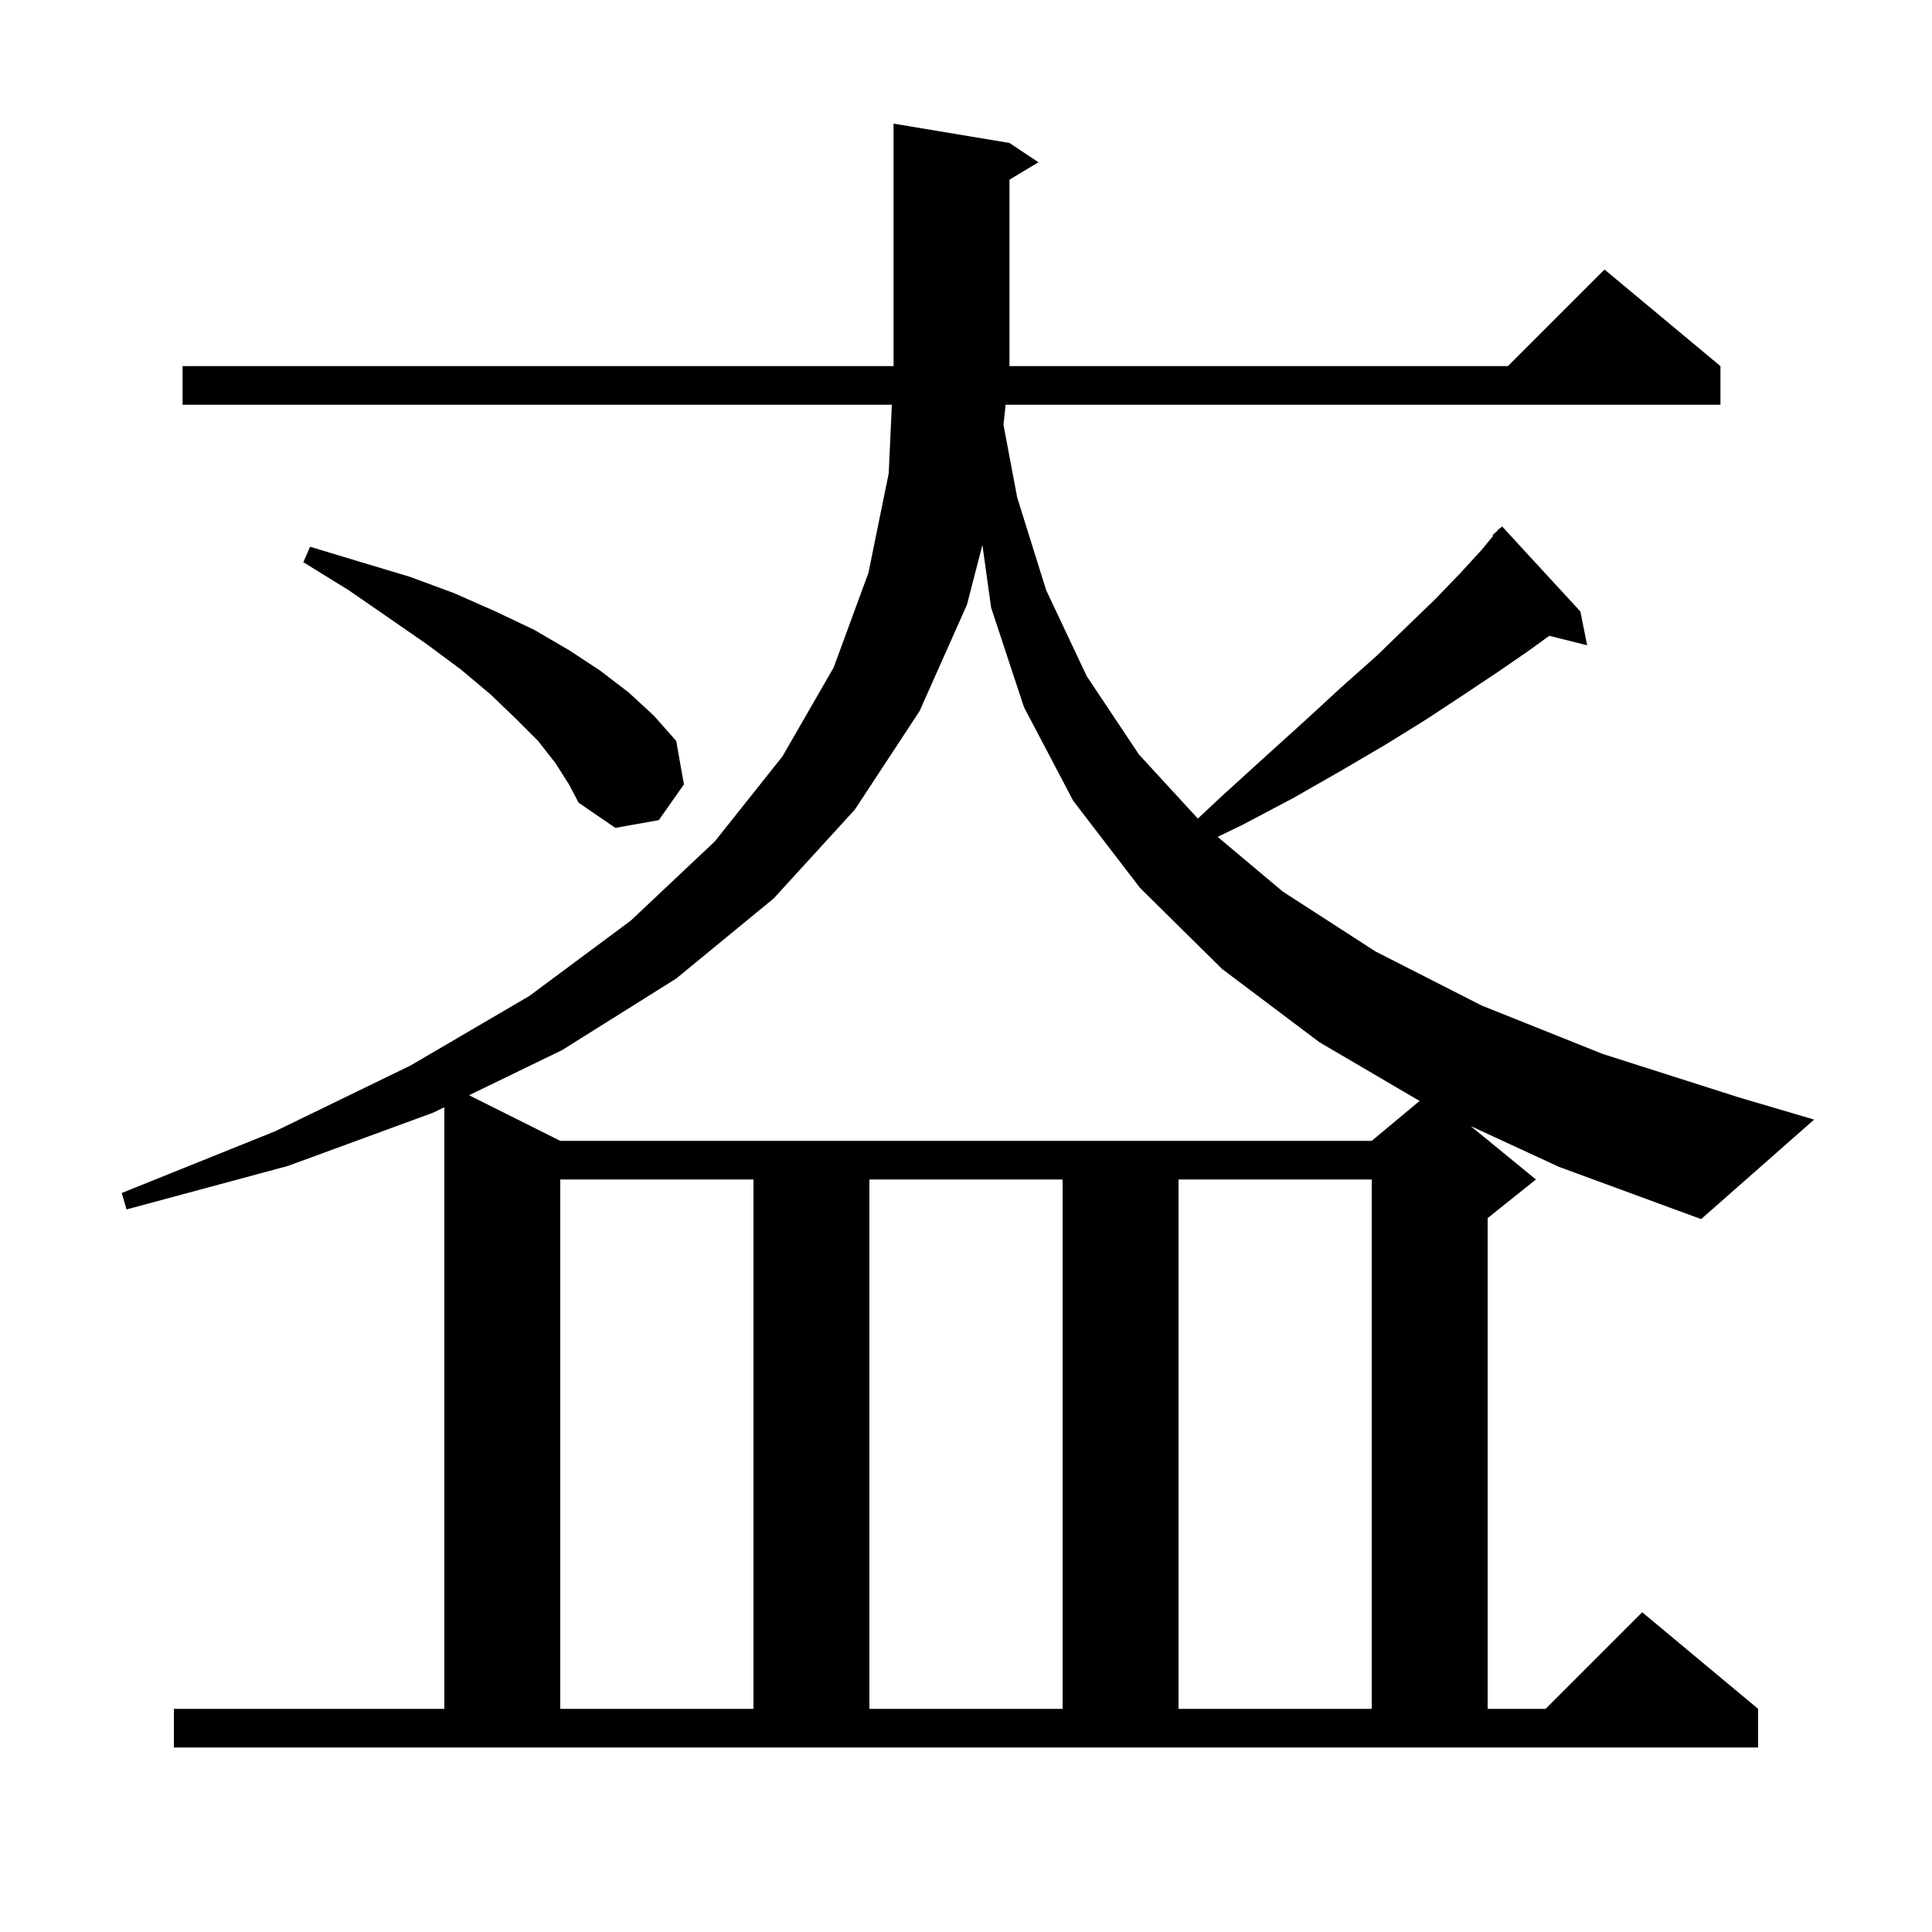 <svg xmlns="http://www.w3.org/2000/svg" xmlns:xlink="http://www.w3.org/1999/xlink" version="1.1" baseProfile="full" viewBox="0 0 200 200" width="200" height="200"><g fill="currentColor"><path d="M 58.0 122.1 L 58.0 176.9 L 78.0 176.9 L 78.0 122.1 Z M 90.0 122.1 L 90.0 176.9 L 110.0 176.9 L 110.0 122.1 Z M 122.0 122.1 L 122.0 176.9 L 142.0 176.9 L 142.0 122.1 Z M 152.234 116.564 L 159.0 122.1 L 154.0 126.1 L 154.0 176.9 L 160.0 176.9 L 170.0 166.9 L 182.0 176.9 L 182.0 180.9 L 18.0 180.9 L 18.0 176.9 L 46.0 176.9 L 46.0 114.618 L 44.8 115.2 L 29.8 120.7 L 13.1 125.2 L 12.6 123.5 L 28.5 117.1 L 42.5 110.3 L 54.8 103.1 L 65.3 95.3 L 74.0 87.1 L 81.0 78.3 L 86.3 69.1 L 89.9 59.3 L 92.0 49.0 L 92.323 41.9 L 18.9 41.9 L 18.9 37.9 L 92.5 37.9 L 92.5 12.8 L 104.5 14.8 L 107.5 16.8 L 104.5 18.6 L 104.5 37.9 L 156.1 37.9 L 166.1 27.9 L 178.1 37.9 L 178.1 41.9 L 104.098 41.9 L 103.882 43.986 L 105.3 51.5 L 108.3 61.1 L 112.5 70.0 L 117.9 78.1 L 124.001 84.739 L 126.5 82.4 L 130.9 78.4 L 135.1 74.6 L 138.9 71.1 L 142.5 67.9 L 145.7 64.8 L 148.6 62.0 L 151.2 59.3 L 153.4 56.9 L 154.574 55.465 L 154.5 55.4 L 154.983 54.966 L 155.2 54.7 L 155.236 54.737 L 155.5 54.5 L 163.6 63.3 L 164.3 66.8 L 160.381 65.82 L 158.2 67.4 L 155.0 69.6 L 151.4 72.0 L 147.6 74.5 L 143.4 77.1 L 138.8 79.8 L 133.9 82.6 L 128.6 85.4 L 126.048 86.632 L 132.8 92.3 L 142.4 98.5 L 153.4 104.1 L 165.9 109.1 L 180.0 113.6 L 187.8 115.9 L 176.1 126.2 L 161.4 120.8 Z M 100.1 62.6 L 95.2 73.6 L 88.5 83.8 L 80.1 93.0 L 70.0 101.3 L 58.2 108.7 L 48.556 113.378 L 58.0 118.1 L 142.0 118.1 L 146.955 113.97 L 136.6 107.9 L 126.5 100.3 L 118.0 91.9 L 111.1 82.9 L 106.0 73.2 L 102.6 62.9 L 101.699 56.411 Z M 57.5 79.0 L 55.7 76.7 L 53.4 74.4 L 50.8 71.9 L 47.7 69.3 L 44.2 66.7 L 40.3 64.0 L 36.1 61.1 L 31.4 58.2 L 32.1 56.6 L 37.4 58.2 L 42.4 59.7 L 47.0 61.4 L 51.3 63.3 L 55.3 65.2 L 58.9 67.3 L 62.1 69.4 L 65.1 71.7 L 67.7 74.1 L 70.0 76.7 L 70.8 81.2 L 68.2 84.9 L 63.7 85.7 L 59.9 83.1 L 58.9 81.2 Z "/></g></svg>